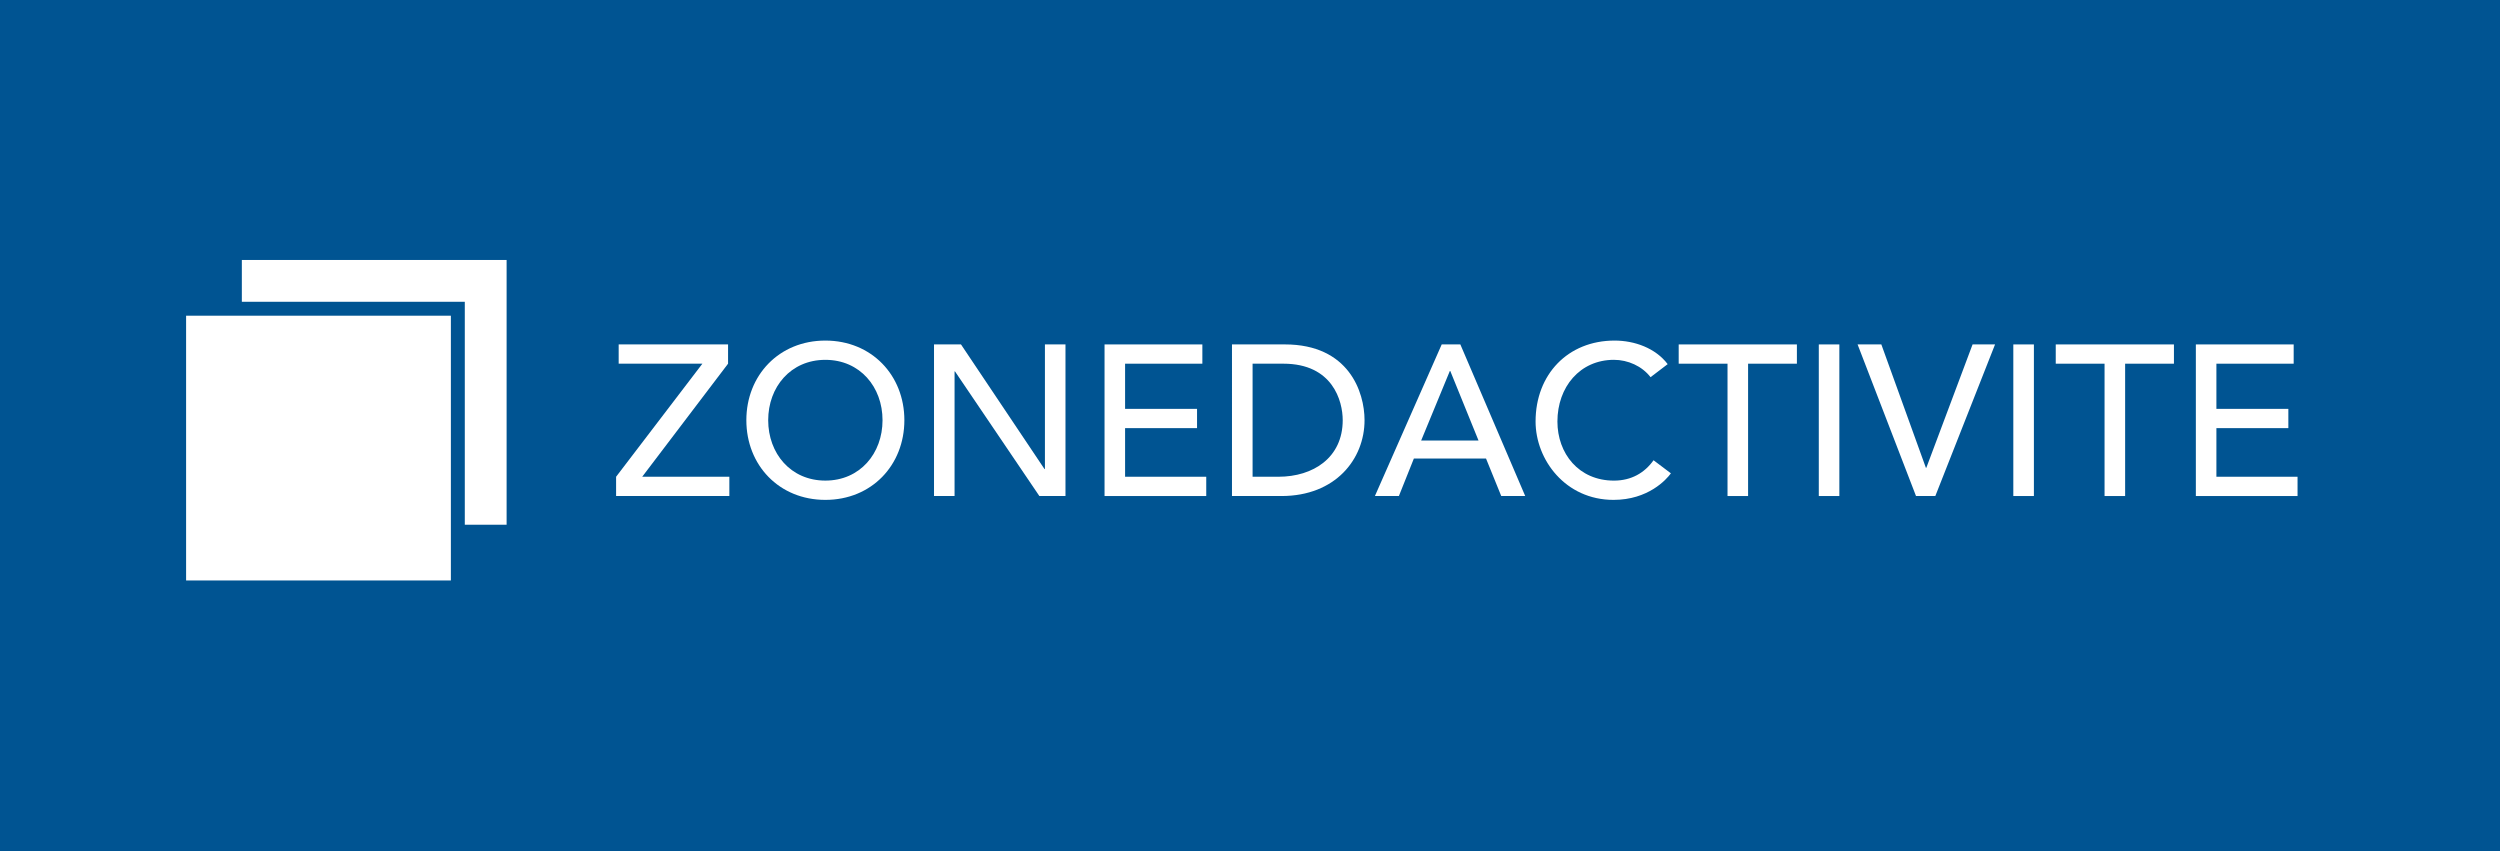 <?xml version="1.0" encoding="utf-8"?>
<!-- Generator: Adobe Illustrator 16.0.0, SVG Export Plug-In . SVG Version: 6.00 Build 0)  -->
<!DOCTYPE svg PUBLIC "-//W3C//DTD SVG 1.1//EN" "http://www.w3.org/Graphics/SVG/1.1/DTD/svg11.dtd">
<svg version="1.1" id="Calque_1" xmlns="http://www.w3.org/2000/svg" xmlns:xlink="http://www.w3.org/1999/xlink" x="0px" y="0px"
	 width="235px" height="80px" viewBox="0 0 235 80" enable-background="new 0 0 235 80" xml:space="preserve">
<rect y="0" fill="#005492" width="235" height="80"/>
<g>
	<g>
		<rect x="17.494" y="29.676" fill="#FFFFFF" width="24.888" height="24.888"/>
		<polygon fill="#FFFFFF" points="22.733,24.437 22.733,28.367 43.691,28.367 43.691,49.324 47.621,49.324 47.621,24.437 		"/>
	</g>
	<polygon fill="#FFFFFF" points="57.913,44.814 66.024,34.187 58.155,34.187 58.155,32.375 68.438,32.375 68.438,34.187 
		60.368,44.814 68.559,44.814 68.559,46.627 57.913,46.627 	"/>
	<path fill="#FFFFFF" d="M70.157,39.5c0-4.227,3.078-7.486,7.426-7.486s7.428,3.26,7.428,7.486c0,4.229-3.08,7.489-7.428,7.489
		S70.157,43.729,70.157,39.5 M82.958,39.5c0-3.117-2.113-5.675-5.375-5.675c-3.26,0-5.373,2.558-5.373,5.675
		c0,3.12,2.113,5.676,5.373,5.676C80.844,45.176,82.958,42.619,82.958,39.5"/>
	<polygon fill="#FFFFFF" points="87.797,32.376 90.333,32.376 98.182,44.09 98.223,44.09 98.223,32.376 100.155,32.376 
		100.155,46.627 97.7,46.627 89.768,34.912 89.729,34.912 89.729,46.627 87.797,46.627 	"/>
	<polygon fill="#FFFFFF" points="103.827,32.376 113.022,32.376 113.022,34.187 105.758,34.187 105.758,38.433 112.522,38.433 
		112.522,40.244 105.758,40.244 105.758,44.814 113.387,44.814 113.387,46.627 103.827,46.627 	"/>
	<path fill="#FFFFFF" d="M135.521,32.376h1.752l6.098,14.25h-2.254l-1.43-3.523h-6.783l-1.408,3.523h-2.254L135.521,32.376z
		 M138.982,41.412l-2.656-6.54h-0.041l-2.697,6.54H138.982z"/>
	<path fill="#FFFFFF" d="M155.152,35.455c-0.805-1.046-2.133-1.631-3.441-1.631c-3.199,0-5.314,2.557-5.314,5.797
		c0,3,1.994,5.557,5.314,5.557c1.631,0,2.879-0.727,3.723-1.914l1.631,1.229c-0.422,0.584-2.133,2.496-5.395,2.496
		c-4.527,0-7.326-3.783-7.326-7.368c0-4.428,3.039-7.607,7.428-7.607c1.873,0,3.844,0.704,4.99,2.215L155.152,35.455z"/>
	<polygon fill="#FFFFFF" points="162.387,34.187 157.797,34.187 157.797,32.376 168.908,32.376 168.908,34.187 164.32,34.187 
		164.32,46.627 162.387,46.627 	"/>
	<rect x="170.967" y="32.376" fill="#FFFFFF" width="1.932" height="14.25"/>
	<polygon fill="#FFFFFF" points="174.613,32.376 176.846,32.376 181.033,43.971 181.074,43.971 185.422,32.376 187.535,32.376 
		181.92,46.627 180.105,46.627 	"/>
	<rect x="189.252" y="32.376" fill="#FFFFFF" width="1.934" height="14.25"/>
	<polygon fill="#FFFFFF" points="197.828,34.187 193.24,34.187 193.24,32.376 204.35,32.376 204.35,34.187 199.762,34.187 
		199.762,46.627 197.828,46.627 	"/>
	<polygon fill="#FFFFFF" points="206.41,32.376 215.605,32.376 215.605,34.187 208.342,34.187 208.342,38.433 215.105,38.433 
		215.105,40.244 208.342,40.244 208.342,44.814 215.969,44.814 215.969,46.627 206.41,46.627 	"/>
	<path fill="#FFFFFF" d="M115.807,32.375h4.972c6.02,0,7.488,4.489,7.488,7.125c0,3.643-2.719,7.127-7.811,7.127h-4.65V32.375z
		 M117.743,44.814h2.431c3.264,0,6.041-1.793,6.041-5.315c0-1.811-0.945-5.313-5.576-5.313h-2.896V44.814z"/>
</g>
</svg>
